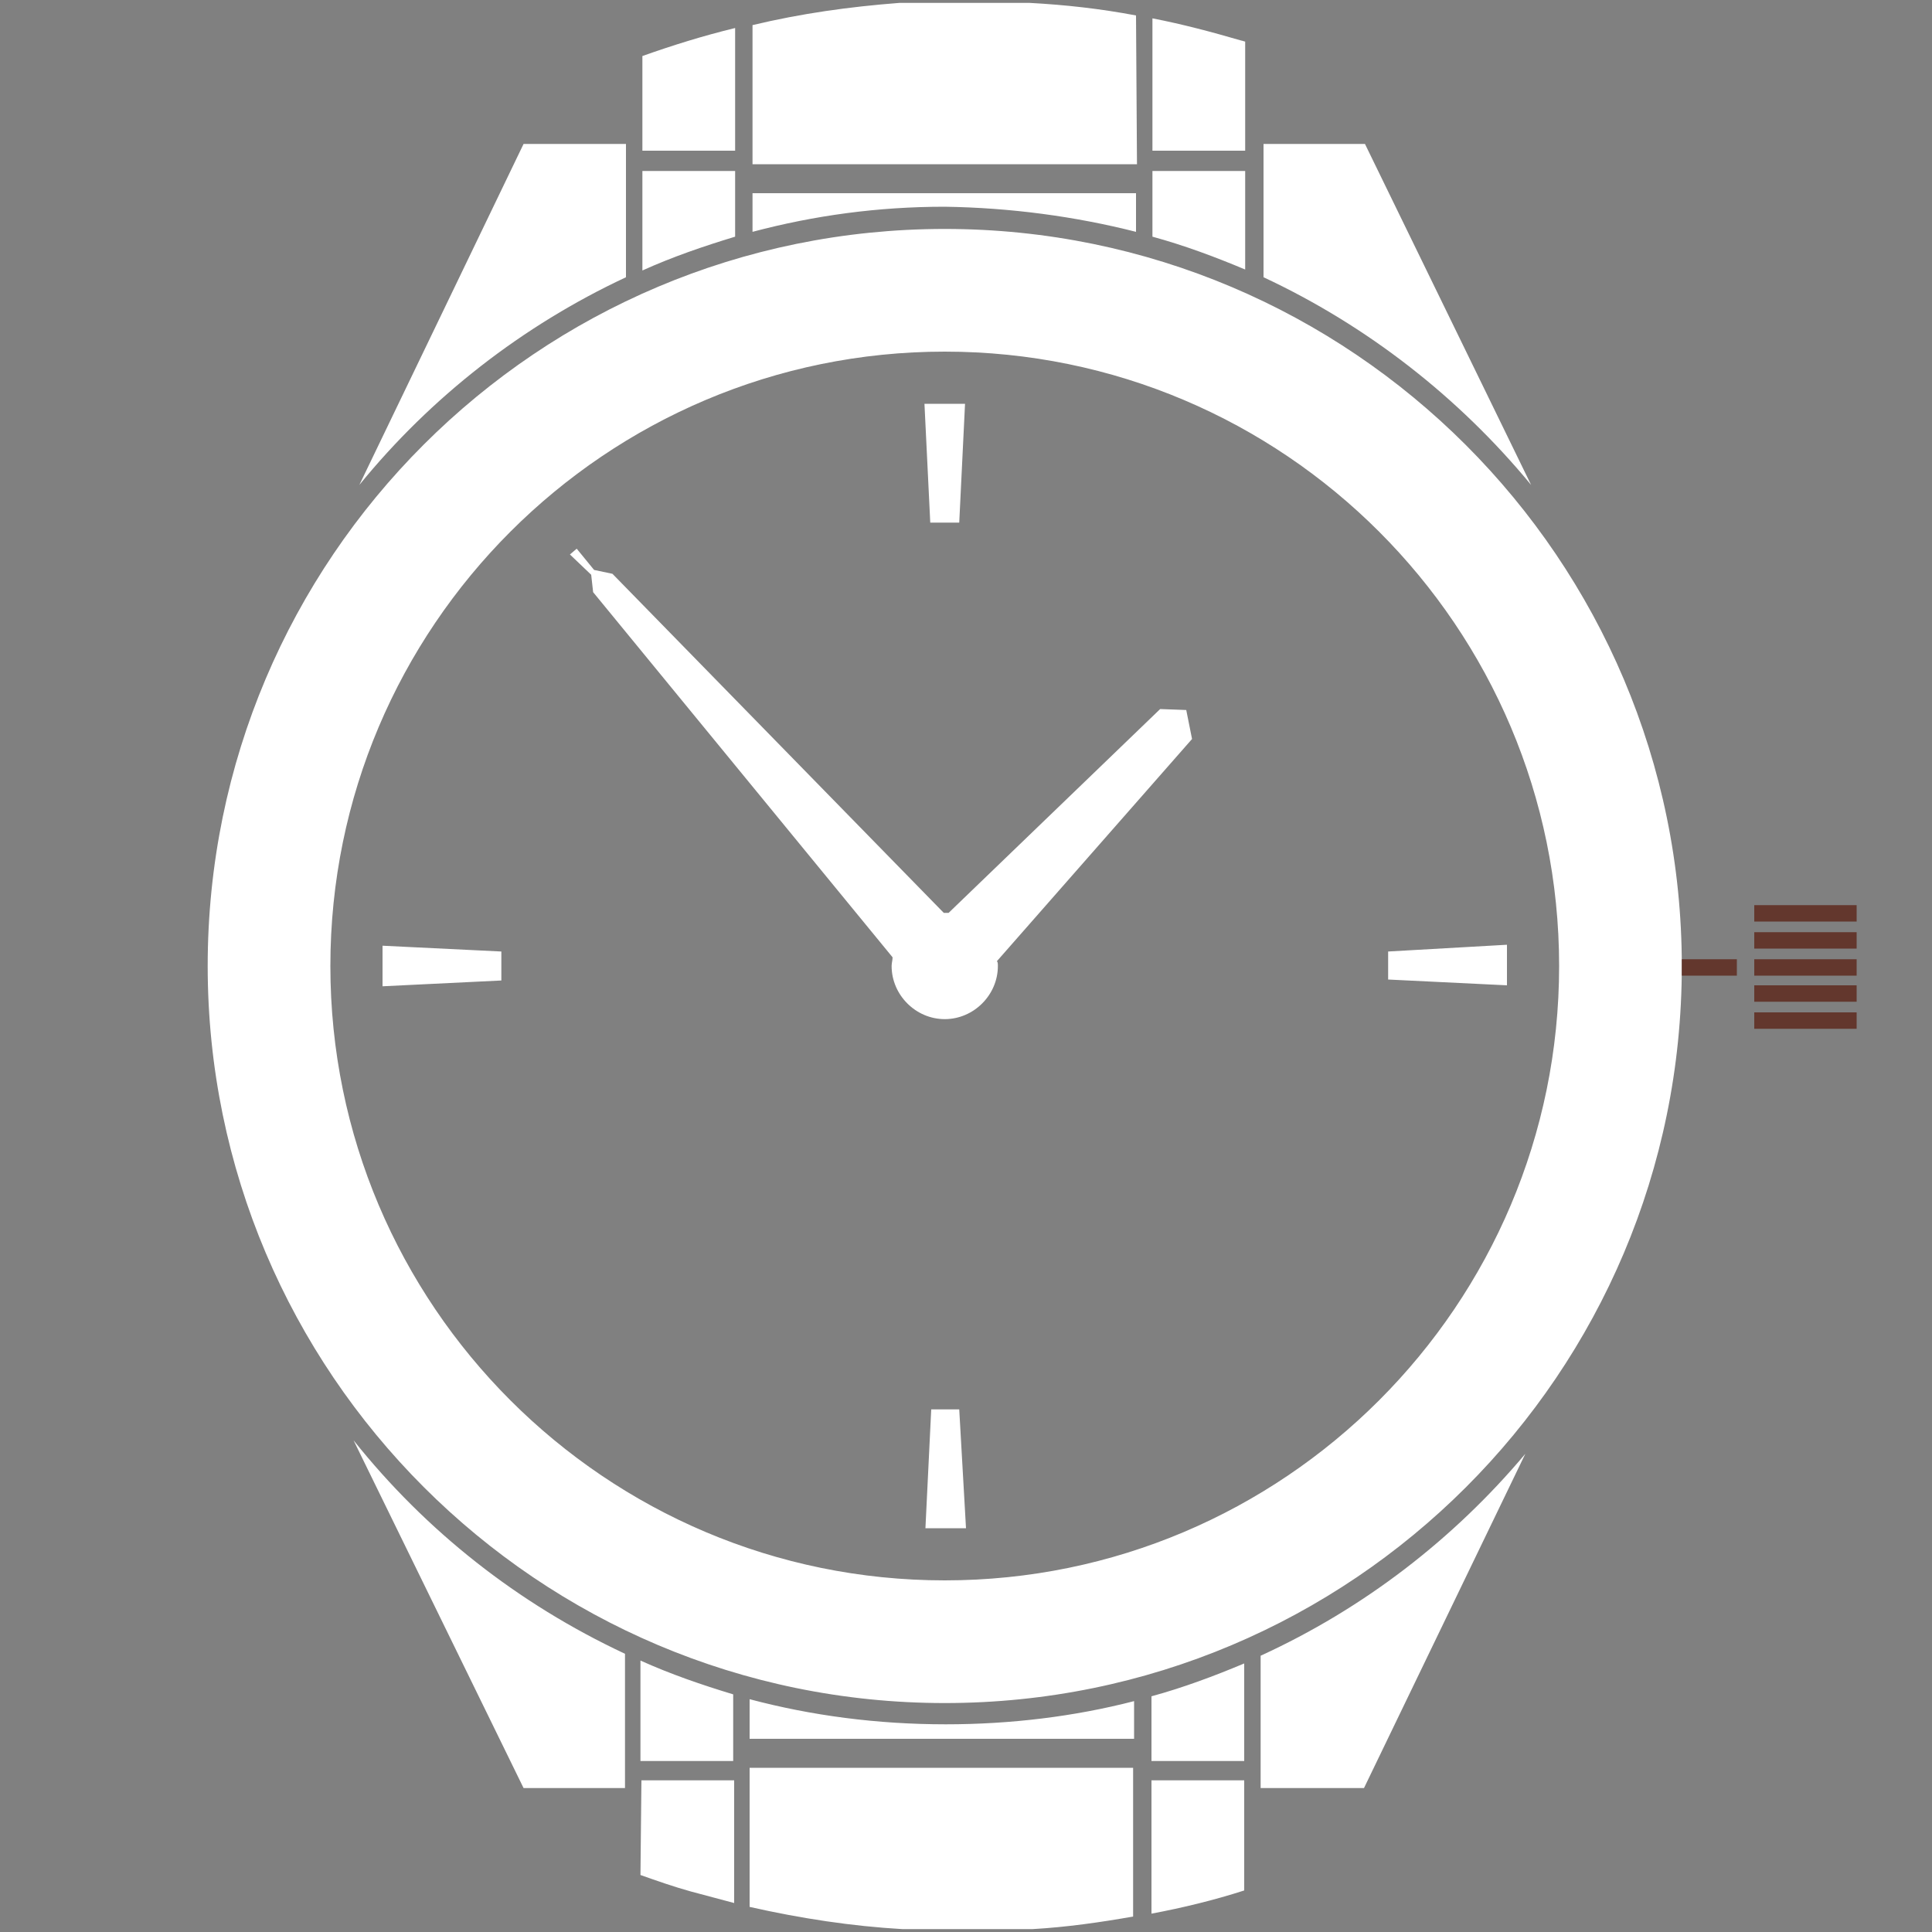 <?xml version="1.0" encoding="utf-8"?>
<!-- Generator: Adobe Illustrator 27.9.0, SVG Export Plug-In . SVG Version: 6.00 Build 0)  -->
<svg version="1.1" id="Layer_1" xmlns="http://www.w3.org/2000/svg" xmlns:xlink="http://www.w3.org/1999/xlink" x="0px" y="0px"
	 viewBox="0 0 200 200" style="enable-background:new 0 0 200 200;" xml:space="preserve">
<rect x="0" y="0" width="200" height="200" fill="#808080" stroke="none"/>
<style type="text/css">
	.st0{fill:#FFFFFF;}
	.st1{fill:#63372D;}
</style>
<path class="st0" d="M99.3,54.1l0.6-12.3h-4.2l0.6,12.3H99.3z M51.9,98.5l-12.3-0.6v4.2l12.3-0.6V98.5z M119.2,182.3h9.6v-10.1
	c-3.1,1.3-6.3,2.5-9.6,3.4C119.2,175.6,119.2,182.3,119.2,182.3z M119.2,198.1c3.2-0.6,6.5-1.4,9.6-2.4v-11.4h-9.6
	C119.2,184.3,119.2,198.1,119.2,198.1z M130.5,171.4v13.7h10.7l16.7-34.6C150.5,159.3,141.2,166.5,130.5,171.4z M77.6,197.4
	c5.3,1.2,10.6,2,15.8,2.3h13.5c3.5-0.2,7-0.7,10.4-1.3V183H77.6V197.4z M36.6,149.1l17.6,36h10.5v-13.9
	C53.6,166,44.1,158.5,36.6,149.1z M66.3,194.1c1.7,0.6,3.4,1.2,5.2,1.7c1.5,0.4,3,0.8,4.5,1.2v-12.7h-9.6L66.3,194.1L66.3,194.1z
	 M143.7,101.4L156,102v-4.2l-12.3,0.7V101.4z M66.3,182.3h9.6v-6.9c-3.3-1-6.5-2.1-9.6-3.5V182.3z M77.6,175.9v4.1h39.8v-3.9
	c-6.2,1.6-12.8,2.4-19.5,2.4C90.8,178.5,84,177.6,77.6,175.9z M76.1,17.7h-9.6V28c3.1-1.4,6.3-2.5,9.6-3.5V17.7z M97.8,176.3
	c42.1,0,76.3-34.1,76.3-76.3c0-42.1-34.2-76.3-76.3-76.3S21.5,57.8,21.5,100C21.5,142.1,55.7,176.3,97.8,176.3z M97.8,36.4
	c35.1,0,63.6,28.5,63.6,63.6s-28.5,63.6-63.6,63.6S34.2,135.1,34.2,100S62.7,36.4,97.8,36.4z M64.8,28.7V14.9H54.2l-17,35.3
	C44.6,41.1,54.1,33.7,64.8,28.7z M117.6,24v-4H77.9v4c6.4-1.7,13-2.6,19.9-2.6C104.6,21.5,111.3,22.4,117.6,24z M76.1,2.9
	c-3.3,0.8-6.5,1.8-9.6,2.9v9.8h9.6V2.9z M128.9,4.3c-0.1,0-0.3-0.1-0.4-0.1c-3.1-0.9-6.1-1.7-9.2-2.3v13.7h9.6L128.9,4.3L128.9,4.3z
	 M158.5,50.2l-17.2-35.3h-10.5v13.8C141.5,33.7,151,41.1,158.5,50.2z M128.9,17.7h-9.6v6.8c3.3,0.9,6.5,2.1,9.6,3.4V17.7z
	 M117.6,1.6c-3.7-0.7-7.3-1.1-11-1.3H93.1c-5.2,0.4-10.2,1.1-15.2,2.3V17h39.8L117.6,1.6L117.6,1.6z M61.4,61.3l31,37.8
	c0,0.3-0.1,0.6-0.1,0.9c0,3,2.5,5.5,5.5,5.5s5.5-2.5,5.5-5.5c0-0.2,0-0.4-0.1-0.5l20.2-23l-0.6-3l-2.7-0.1L98.2,94.5
	c-0.1,0-0.2,0-0.4,0h-0.1L63.4,59.4L61.5,59l-1.8-2.2L59,57.4l2.2,2.1L61.4,61.3z M96.4,145.9l-0.6,12.3h4.2l-0.7-12.3H96.4z"/>
<path class="st1" d="M181.6,93.7v1.7h10.6v-1.7H181.6z M181.6,98.2h10.6v-1.7h-10.6V98.2z M181.6,101h10.6v-1.7h-10.6V101z
	 M181.6,103.7h10.6V102h-10.6V103.7z M181.6,106.5h10.6v-1.7h-10.6V106.5z M174.1,101h5.7v-1.7h-5.7V101z"/>
</svg>
